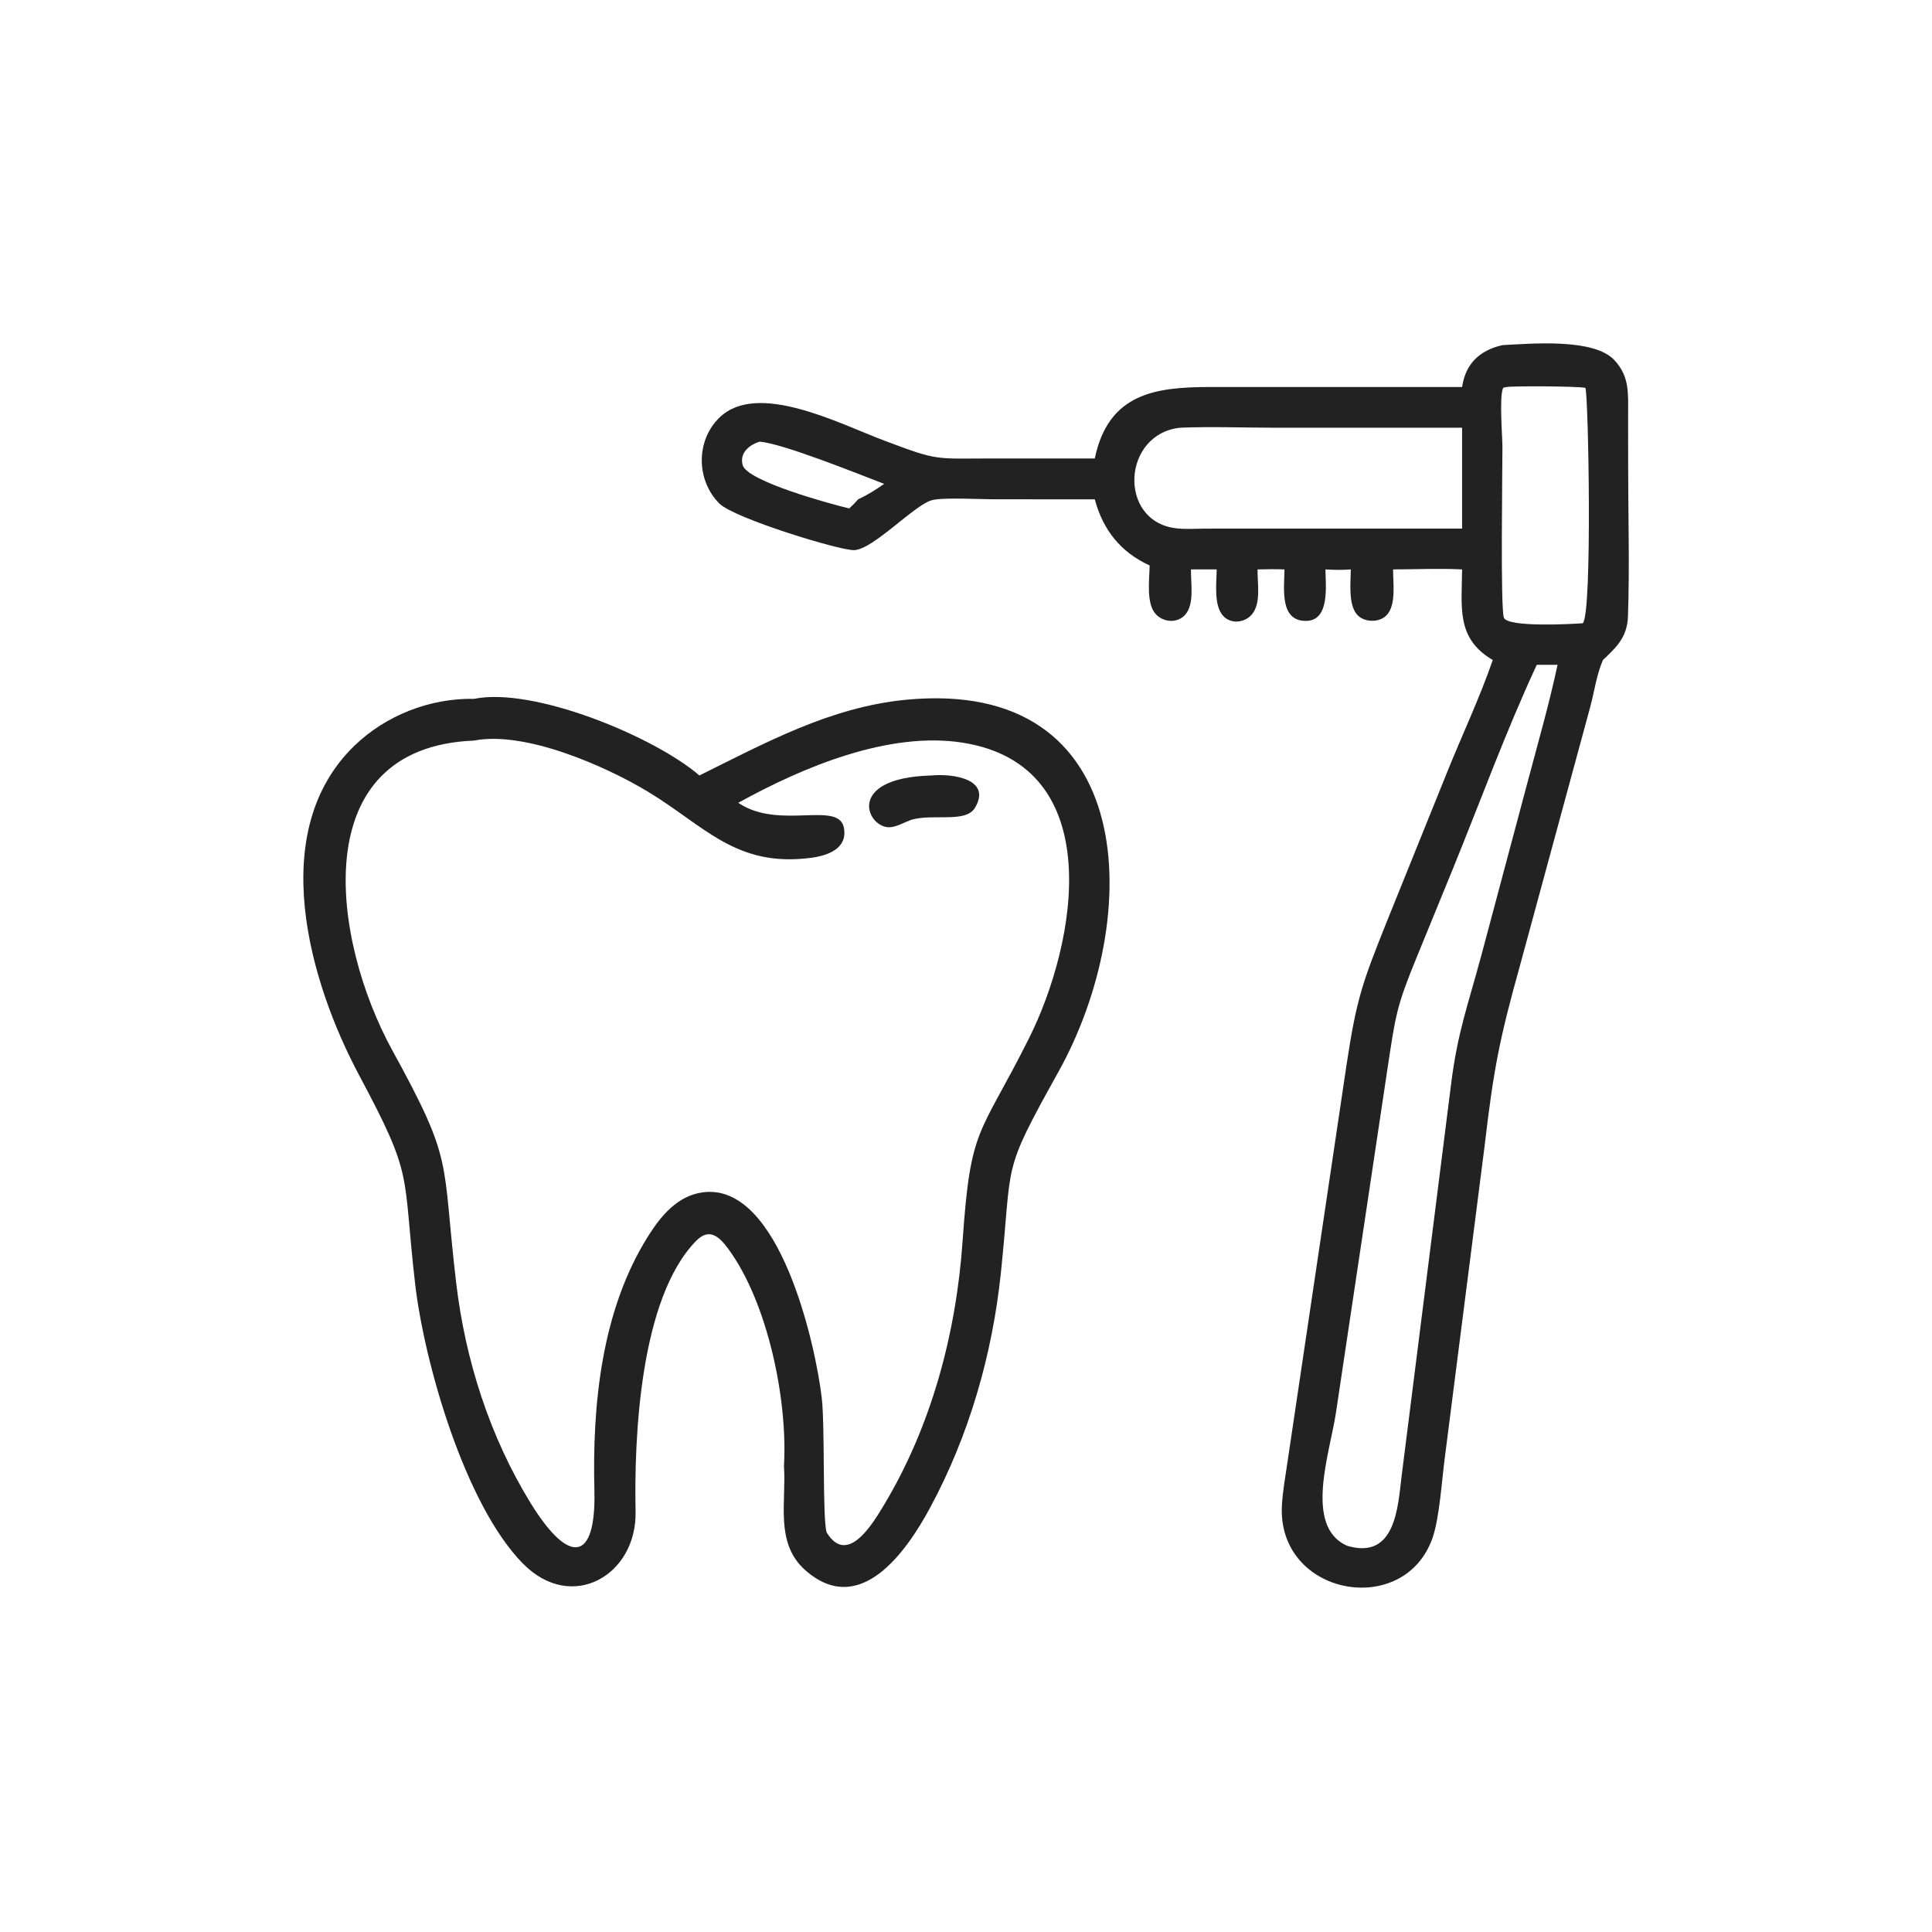 <svg width="44" height="44" viewBox="0 0 44 44" fill="none" xmlns="http://www.w3.org/2000/svg">
<path d="M33.298 8.814C33.376 8.286 33.691 7.981 34.216 7.86C34.863 7.827 36.295 7.697 36.765 8.2C37.116 8.575 37.079 8.96 37.079 9.437L37.08 10.571C37.08 11.709 37.115 12.907 37.076 14.038C37.059 14.505 36.824 14.732 36.506 15.031C36.362 15.361 36.311 15.746 36.218 16.094L34.624 21.962C34.15 23.661 34.018 24.33 33.811 26.098L32.903 33.209C32.837 33.71 32.783 34.569 32.626 35.022C31.98 36.878 29.077 36.338 29.195 34.277C29.213 33.958 29.273 33.637 29.318 33.321L30.672 24.215C30.897 22.743 31.024 22.39 31.576 21.009L32.96 17.58C33.301 16.733 33.7 15.892 33.997 15.031C33.157 14.539 33.292 13.831 33.298 12.968C32.779 12.942 32.248 12.967 31.727 12.968C31.723 13.273 31.803 13.767 31.583 14.007C31.423 14.181 31.088 14.18 30.923 14.015C30.697 13.79 30.762 13.263 30.763 12.968C30.568 12.984 30.381 12.98 30.186 12.968C30.189 13.322 30.293 14.126 29.755 14.14C29.131 14.156 29.25 13.386 29.253 12.968C29.048 12.961 28.845 12.962 28.64 12.968C28.634 13.281 28.726 13.734 28.513 13.99C28.356 14.179 28.052 14.22 27.871 14.041C27.633 13.806 27.707 13.275 27.709 12.968H27.124C27.115 13.27 27.212 13.766 26.986 14.007C26.808 14.197 26.503 14.175 26.328 13.993C26.096 13.752 26.178 13.197 26.182 12.878C25.526 12.577 25.121 12.074 24.933 11.372L22.61 11.371C22.291 11.37 21.455 11.322 21.212 11.395C20.804 11.518 19.891 12.508 19.455 12.529C19.139 12.544 16.718 11.804 16.381 11.466C15.857 10.938 15.844 10.046 16.377 9.518C17.24 8.662 19.116 9.651 20.151 10.039C21.367 10.496 21.268 10.444 22.559 10.441L24.933 10.441C25.245 8.945 26.332 8.815 27.563 8.814L33.298 8.814ZM34.311 8.814L34.235 8.83C34.139 9.027 34.217 9.927 34.217 10.189C34.217 10.698 34.17 13.842 34.249 14.066C34.331 14.293 35.792 14.213 36.047 14.194C36.268 13.979 36.175 9.004 36.107 8.834C35.967 8.796 34.496 8.787 34.311 8.814ZM26.875 9.741C25.56 9.883 25.458 11.846 26.756 12.028C26.981 12.059 27.223 12.04 27.451 12.039L32.324 12.038H33.298V9.741L29.001 9.741C28.296 9.74 27.579 9.712 26.875 9.741ZM17.304 10.058C17.063 10.129 16.834 10.32 16.916 10.597C17.025 10.962 18.913 11.479 19.341 11.579C19.414 11.513 19.479 11.447 19.542 11.372C19.757 11.273 19.942 11.156 20.136 11.02C19.485 10.769 17.843 10.108 17.304 10.058ZM34.999 15.141C34.294 16.657 33.717 18.245 33.085 19.795L32.272 21.782C31.8 22.932 31.785 23.109 31.598 24.346L30.427 32.162C30.295 33.071 29.681 34.766 30.682 35.205C31.787 35.531 31.835 34.312 31.921 33.616L33.042 24.735C33.193 23.504 33.425 22.919 33.742 21.738L34.81 17.736C35.039 16.875 35.287 16.012 35.472 15.141H34.999Z" fill="#222222"/>
<path d="M17.854 33.392C17.944 31.884 17.484 29.662 16.586 28.442C16.374 28.154 16.15 27.957 15.851 28.263C14.572 29.573 14.44 32.746 14.475 34.425C14.505 35.871 13.026 36.741 11.911 35.611C10.583 34.266 9.658 31.017 9.453 29.228C9.159 26.662 9.436 26.84 8.187 24.503C7.043 22.365 6.052 18.939 8.071 16.984C8.787 16.291 9.798 15.896 10.795 15.916C12.155 15.637 14.909 16.78 15.928 17.661C17.443 16.911 18.915 16.104 20.628 15.937C25.968 15.419 26.054 20.912 24.105 24.41C22.784 26.783 23.067 26.391 22.794 28.992C22.6 30.847 22.071 32.69 21.184 34.334C20.645 35.335 19.585 36.857 18.342 35.762C17.641 35.144 17.912 34.206 17.854 33.392ZM10.795 16.866C6.929 17.02 7.562 21.421 8.934 23.919C10.355 26.507 10.052 26.363 10.389 29.215C10.596 30.974 11.156 32.724 12.086 34.234C12.963 35.657 13.577 35.574 13.537 33.949C13.487 31.988 13.698 29.838 14.764 28.148C15.054 27.688 15.431 27.233 16.003 27.155C17.755 26.915 18.578 30.644 18.715 31.839C18.792 32.506 18.727 34.603 18.828 34.903C19.302 35.674 19.882 34.689 20.127 34.283C21.215 32.477 21.779 30.354 21.923 28.257C22.105 25.619 22.299 25.911 23.428 23.66C24.537 21.449 25.237 17.437 21.924 16.914C20.244 16.649 18.288 17.468 16.814 18.283L16.839 18.3C17.765 18.903 19.104 18.229 19.22 18.855C19.306 19.323 18.858 19.486 18.468 19.537C16.753 19.759 16.051 18.81 14.746 18.024C13.791 17.449 11.96 16.639 10.795 16.866Z" fill="#222222"/>
<path d="M20.767 18.667C20.613 18.718 20.454 18.816 20.296 18.837C19.766 18.91 19.19 17.713 21.216 17.661C21.694 17.615 22.594 17.739 22.205 18.396C21.995 18.75 21.265 18.527 20.767 18.667Z" fill="#222222"/>
</svg>
